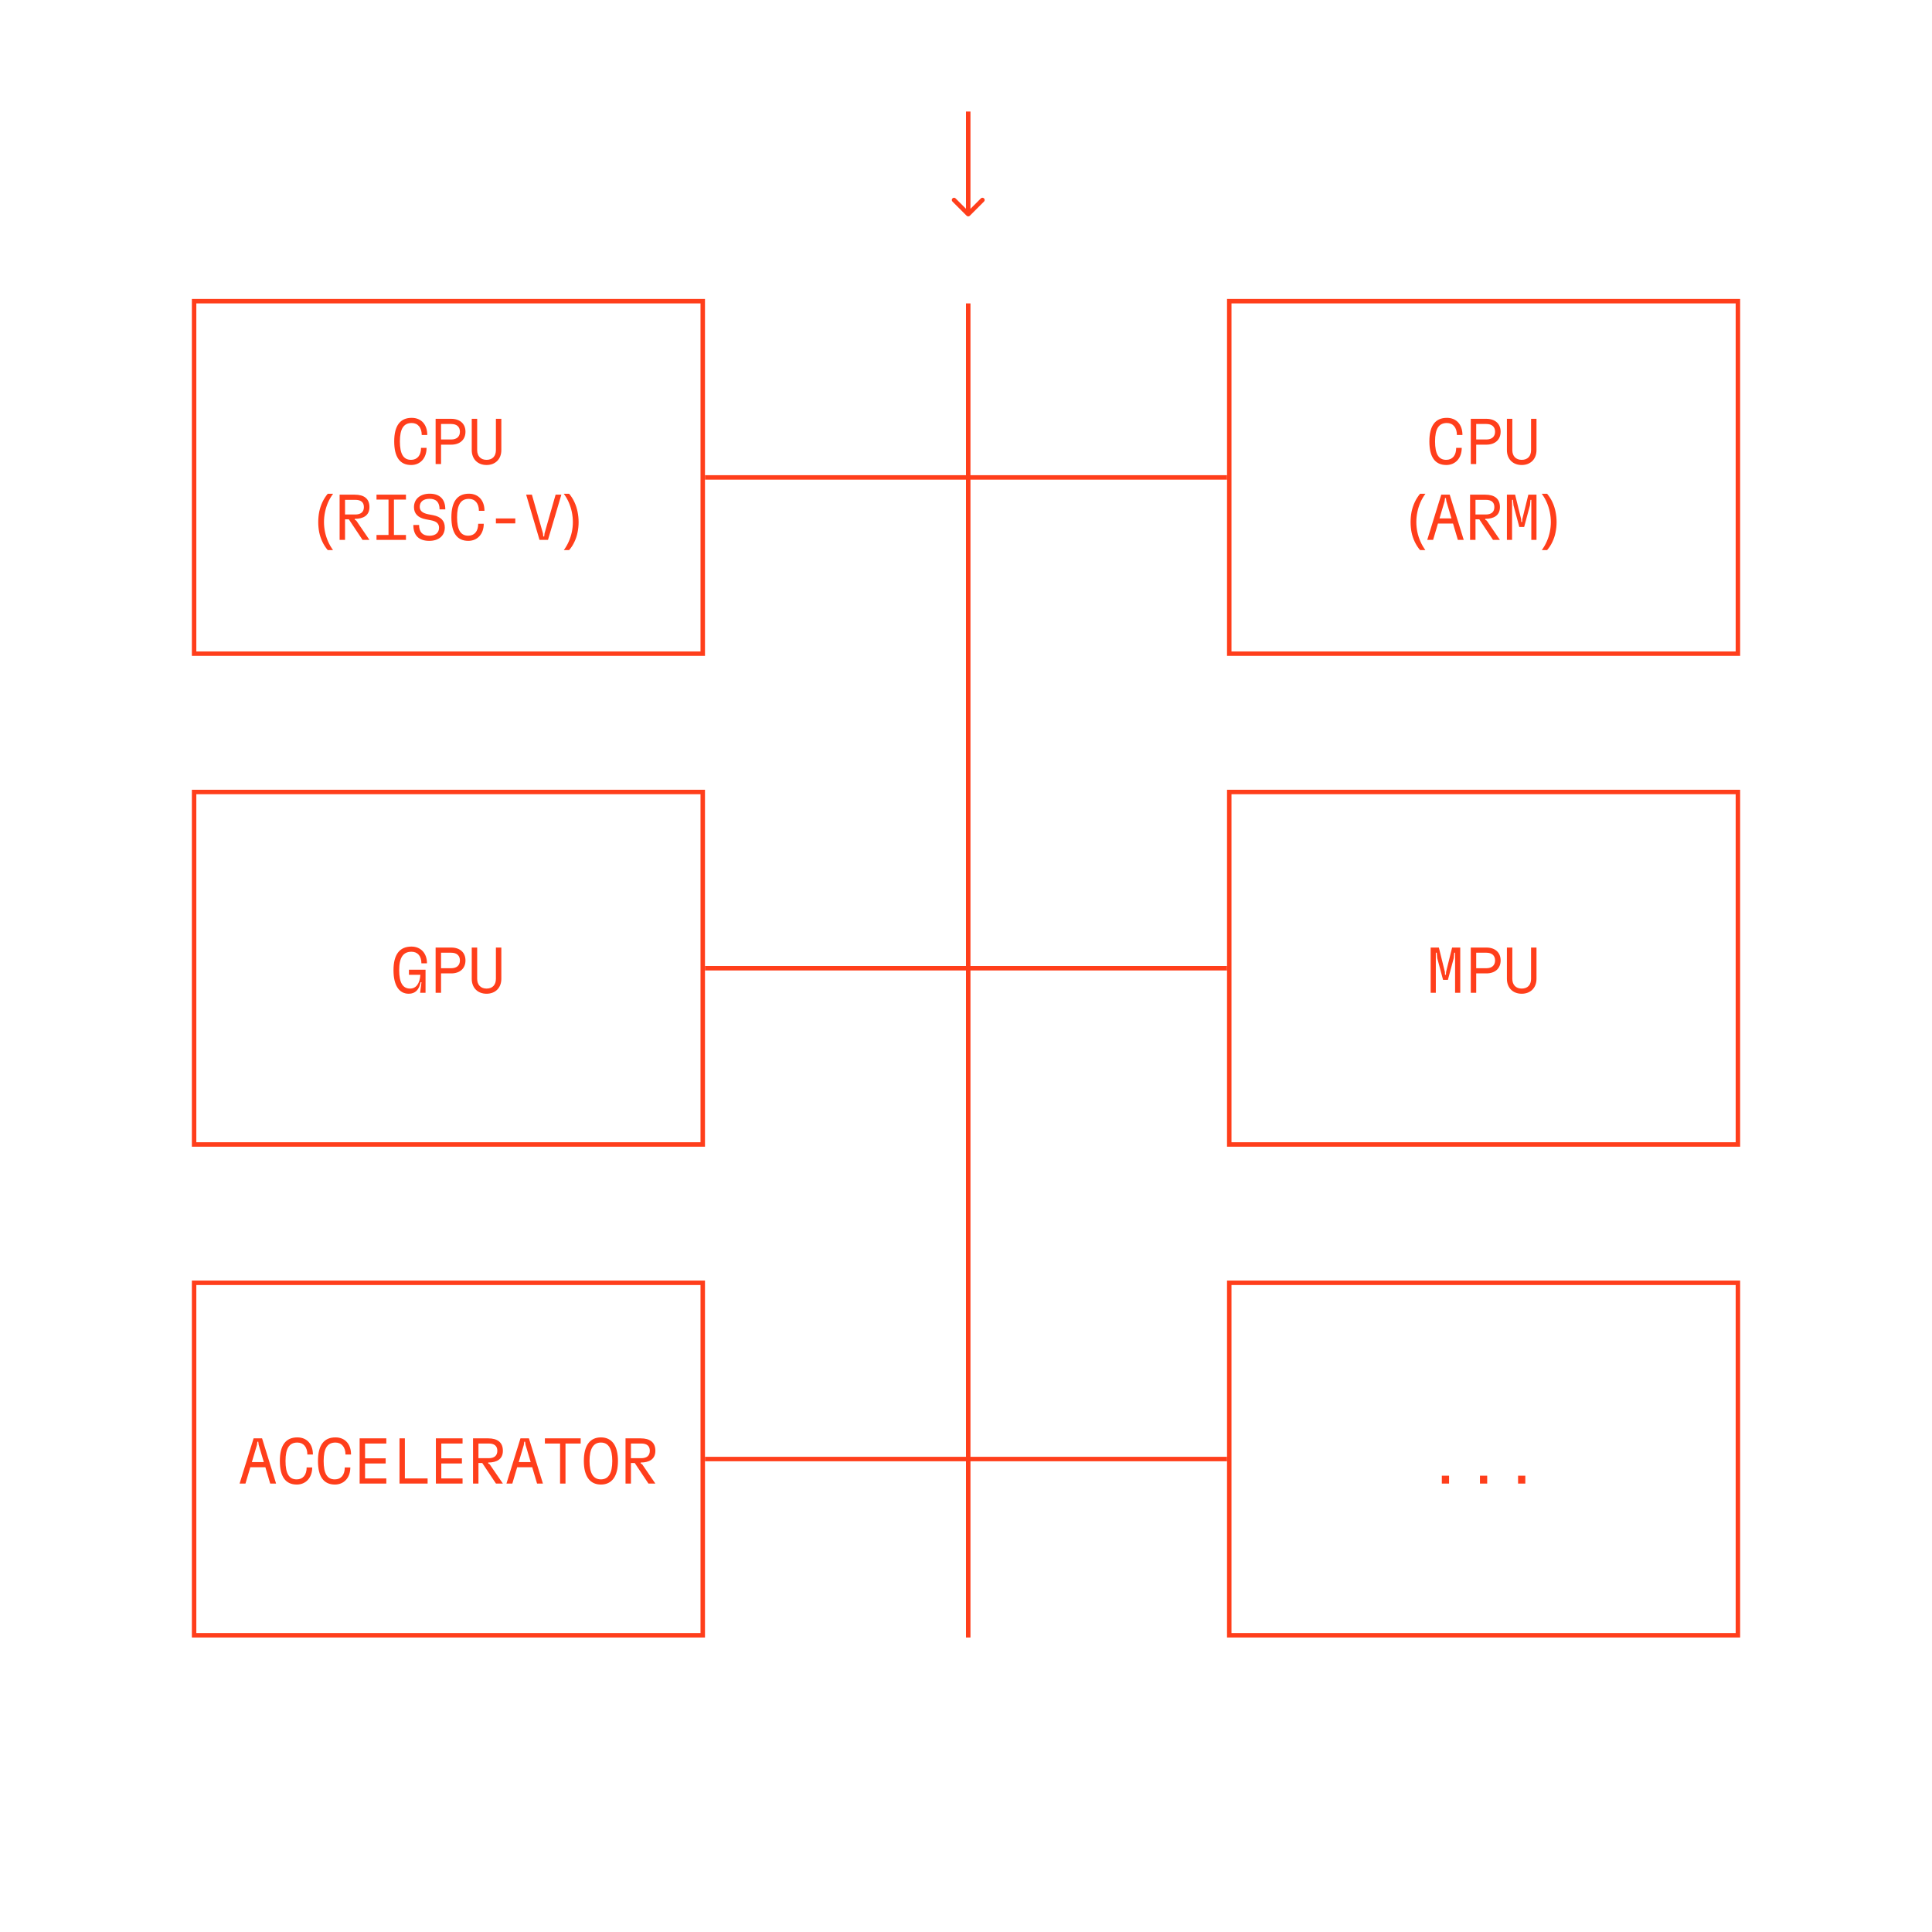 <svg width="433" height="433" viewBox="0 0 433 433" fill="none" xmlns="http://www.w3.org/2000/svg">
<rect x="43.5" y="67.5" width="114" height="79" stroke="#FF3E1B"/>
<path d="M92.144 104.217C89.624 104.217 88.35 102.436 88.35 98.933C88.35 95.429 89.668 93.648 92.274 93.648C94.417 93.648 95.763 95.154 95.763 97.485H94.518C94.518 95.834 93.649 94.806 92.274 94.806C90.464 94.806 89.624 96.109 89.624 98.933C89.624 101.756 90.421 103.059 92.129 103.059C93.519 103.059 94.359 102.06 94.359 100.38H95.604C95.604 102.668 94.199 104.217 92.144 104.217ZM97.632 104V93.865H101.136C103.091 93.865 104.321 94.98 104.321 96.761C104.321 98.527 103.091 99.656 101.136 99.656H98.849V104H97.632ZM98.849 98.498H101.107C102.425 98.498 103.076 97.803 103.076 96.761C103.076 95.704 102.425 95.023 101.107 95.023H98.849V98.498ZM109.043 104.217C107.06 104.217 105.728 102.885 105.728 100.873V93.865H106.944V100.873C106.944 102.234 107.754 103.059 109.043 103.059C110.361 103.059 111.142 102.248 111.142 100.873V93.865H112.359V100.873C112.359 102.885 111.027 104.217 109.043 104.217ZM71.324 117.033C71.324 116.241 71.396 115.469 71.541 114.716C71.696 113.964 71.932 113.244 72.251 112.559C72.569 111.874 72.97 111.242 73.452 110.663H74.654C74.21 111.261 73.834 111.908 73.525 112.603C73.225 113.298 72.999 114.017 72.844 114.76C72.69 115.503 72.613 116.256 72.613 117.018C72.613 117.762 72.69 118.5 72.844 119.234C72.999 119.967 73.225 120.672 73.525 121.347C73.824 122.033 74.196 122.679 74.64 123.288H73.452C72.97 122.718 72.569 122.096 72.251 121.42C71.932 120.754 71.696 120.049 71.541 119.306C71.396 118.563 71.324 117.805 71.324 117.033ZM76.114 121V110.865H79.516C81.557 110.865 82.802 111.734 82.802 113.645C82.802 115.527 81.442 116.28 79.516 116.28V116.483L79.849 116.685L82.802 121H81.253L78.184 116.396H77.33V121H76.114ZM77.33 115.31H79.632C80.848 115.31 81.557 114.76 81.557 113.645C81.557 112.516 80.819 112.023 79.646 112.023H77.33V115.31ZM84.382 121V119.9H87.075V111.966H84.382V110.865H90.984V111.966H88.291V119.9H90.984V121H84.382ZM96.198 121.217C93.896 121.217 92.637 120.015 92.637 117.656H93.925C93.925 119.248 94.707 120.073 96.256 120.073C97.588 120.073 98.399 119.378 98.399 118.278C98.399 117.409 97.892 116.845 96.56 116.599L95.416 116.381C93.679 116.048 92.781 115.122 92.781 113.66C92.781 111.85 94.171 110.648 96.3 110.648C98.558 110.648 99.803 111.864 99.803 114.166H98.515C98.515 112.588 97.791 111.792 96.256 111.792C94.837 111.792 94.07 112.516 94.07 113.573C94.07 114.441 94.62 114.977 95.952 115.252L97.081 115.469C98.79 115.802 99.688 116.714 99.688 118.22C99.688 120.03 98.385 121.217 96.198 121.217ZM104.959 121.217C102.44 121.217 101.166 119.436 101.166 115.933C101.166 112.429 102.484 110.648 105.09 110.648C107.232 110.648 108.579 112.154 108.579 114.485H107.334C107.334 112.834 106.465 111.806 105.09 111.806C103.28 111.806 102.44 113.109 102.44 115.933C102.44 118.756 103.236 120.059 104.945 120.059C106.335 120.059 107.174 119.06 107.174 117.38H108.42C108.42 119.668 107.015 121.217 104.959 121.217ZM111.143 117.308V116.193H115.487V117.308H111.143ZM120.918 121L117.921 110.865H119.209L121.685 119.523L121.757 120.233H121.96L122.047 119.523L124.523 110.865H125.811L122.814 121H120.918ZM129.679 117.033C129.679 117.805 129.602 118.563 129.447 119.306C129.302 120.049 129.071 120.754 128.752 121.42C128.443 122.096 128.043 122.718 127.55 123.288H126.363C126.807 122.679 127.179 122.033 127.478 121.347C127.777 120.672 128.004 119.967 128.159 119.234C128.313 118.5 128.39 117.762 128.39 117.018C128.39 116.256 128.313 115.503 128.159 114.76C128.004 114.017 127.777 113.298 127.478 112.603C127.179 111.908 126.802 111.261 126.349 110.663H127.55C128.043 111.242 128.443 111.874 128.752 112.559C129.071 113.244 129.302 113.964 129.447 114.716C129.602 115.469 129.679 116.241 129.679 117.033Z" fill="#FF3E1B"/>
<rect x="43.5" y="177.5" width="114" height="79" stroke="#FF3E1B"/>
<path d="M91.608 222.717C89.436 222.717 88.191 220.835 88.191 217.447C88.191 213.929 89.552 212.148 92.216 212.148C94.315 212.148 95.705 213.654 95.691 215.898H94.445C94.445 214.276 93.606 213.306 92.216 213.306C90.348 213.306 89.465 214.609 89.465 217.447C89.465 220.241 90.276 221.559 91.897 221.559C93.258 221.559 94.084 220.444 94.214 218.475H91.651V217.331H95.372V222.5H94.156L94.46 220.14H94.272C93.924 221.834 93.056 222.717 91.608 222.717ZM97.632 222.5V212.365H101.136C103.091 212.365 104.321 213.48 104.321 215.261C104.321 217.027 103.091 218.157 101.136 218.157H98.849V222.5H97.632ZM98.849 216.998H101.107C102.425 216.998 103.076 216.303 103.076 215.261C103.076 214.204 102.425 213.523 101.107 213.523H98.849V216.998ZM109.043 222.717C107.059 222.717 105.727 221.385 105.727 219.373V212.365H106.944V219.373C106.944 220.734 107.754 221.559 109.043 221.559C110.361 221.559 111.142 220.748 111.142 219.373V212.365H112.359V219.373C112.359 221.385 111.027 222.717 109.043 222.717Z" fill="#FF3E1B"/>
<rect x="43.5" y="287.5" width="114" height="79" stroke="#FF3E1B"/>
<path d="M53.697 332.5L56.839 322.365H58.735L61.877 332.5H60.56L59.474 328.837H56.1L55.014 332.5H53.697ZM56.448 327.679H59.126L57.983 323.828L57.881 323.118H57.678L57.592 323.828L56.448 327.679ZM66.512 332.717C63.993 332.717 62.719 330.936 62.719 327.433C62.719 323.929 64.036 322.148 66.642 322.148C68.785 322.148 70.132 323.654 70.132 325.985H68.886C68.886 324.334 68.018 323.306 66.642 323.306C64.832 323.306 63.993 324.609 63.993 327.433C63.993 330.256 64.789 331.559 66.497 331.559C67.887 331.559 68.727 330.56 68.727 328.88H69.972C69.972 331.168 68.568 332.717 66.512 332.717ZM75.056 332.717C72.537 332.717 71.263 330.936 71.263 327.433C71.263 323.929 72.58 322.148 75.186 322.148C77.329 322.148 78.675 323.654 78.675 325.985H77.43C77.43 324.334 76.561 323.306 75.186 323.306C73.376 323.306 72.537 324.609 72.537 327.433C72.537 330.256 73.333 331.559 75.041 331.559C76.431 331.559 77.271 330.56 77.271 328.88H78.516C78.516 331.168 77.112 332.717 75.056 332.717ZM80.603 332.5V322.365H86.582V323.523H81.819V326.839H86.437V327.997H81.819V331.342H86.582V332.5H80.603ZM89.537 332.5V322.365H90.739V331.342H95.835V332.5H89.537ZM97.69 332.5V322.365H103.67V323.523H98.906V326.839H103.525V327.997H98.906V331.342H103.67V332.5H97.69ZM106.017 332.5V322.365H109.419C111.461 322.365 112.706 323.234 112.706 325.145C112.706 327.027 111.345 327.78 109.419 327.78V327.983L109.752 328.185L112.706 332.5H111.157L108.087 327.896H107.233V332.5H106.017ZM107.233 326.81H109.535C110.751 326.81 111.461 326.26 111.461 325.145C111.461 324.016 110.722 323.523 109.55 323.523H107.233V326.81ZM113.504 332.5L116.646 322.365H118.542L121.684 332.5H120.367L119.281 328.837H115.907L114.822 332.5H113.504ZM116.255 327.679H118.933L117.79 323.828L117.688 323.118H117.486L117.399 323.828L116.255 327.679ZM125.523 332.5V323.523H122.12V322.365H130.141V323.523H126.739V332.5H125.523ZM134.675 332.717C132.199 332.717 130.852 330.864 130.852 327.433C130.852 324.001 132.199 322.148 134.675 322.148C137.15 322.148 138.497 324.001 138.497 327.433C138.497 330.864 137.15 332.717 134.675 332.717ZM132.126 327.433C132.126 330.183 132.981 331.559 134.675 331.559C136.369 331.559 137.223 330.183 137.223 327.433C137.223 324.682 136.369 323.306 134.675 323.306C132.981 323.306 132.126 324.682 132.126 327.433ZM140.193 332.5V322.365H143.595C145.636 322.365 146.882 323.234 146.882 325.145C146.882 327.027 145.521 327.78 143.595 327.78V327.983L143.928 328.185L146.882 332.5H145.332L142.263 327.896H141.409V332.5H140.193ZM141.409 326.81H143.711C144.927 326.81 145.636 326.26 145.636 325.145C145.636 324.016 144.898 323.523 143.725 323.523H141.409V326.81Z" fill="#FF3E1B"/>
<rect x="275.5" y="177.5" width="114" height="79" stroke="#FF3E1B"/>
<path d="M323.42 219.604L322.117 214.754L322.001 213.523H321.798V222.5H320.64V212.365H322.478L323.825 217.824L323.854 218.475H324.057L324.1 217.824L325.447 212.365H327.271V222.5H326.113V213.523H325.924L325.808 214.754L324.505 219.604H323.42ZM329.632 222.5V212.365H333.136C335.091 212.365 336.321 213.48 336.321 215.261C336.321 217.027 335.091 218.157 333.136 218.157H330.849V222.5H329.632ZM330.849 216.998H333.107C334.425 216.998 335.076 216.303 335.076 215.261C335.076 214.204 334.425 213.523 333.107 213.523H330.849V216.998ZM341.043 222.717C339.059 222.717 337.727 221.385 337.727 219.373V212.365H338.944V219.373C338.944 220.734 339.754 221.559 341.043 221.559C342.361 221.559 343.142 220.748 343.142 219.373V212.365H344.359V219.373C344.359 221.385 343.027 222.717 341.043 222.717Z" fill="#FF3E1B"/>
<rect x="275.5" y="287.5" width="114" height="79" stroke="#FF3E1B"/>
<path d="M323.144 332.5V330.734H324.766V332.5H323.144ZM331.688 332.5V330.734H333.31V332.5H331.688ZM340.232 332.5V330.734H341.854V332.5H340.232Z" fill="#FF3E1B"/>
<rect x="275.5" y="67.5" width="114" height="79" stroke="#FF3E1B"/>
<path d="M324.143 104.217C321.624 104.217 320.35 102.436 320.35 98.933C320.35 95.429 321.668 93.648 324.274 93.648C326.417 93.648 327.763 95.154 327.763 97.485H326.518C326.518 95.834 325.649 94.806 324.274 94.806C322.464 94.806 321.624 96.109 321.624 98.933C321.624 101.756 322.421 103.059 324.129 103.059C325.519 103.059 326.359 102.06 326.359 100.38H327.604C327.604 102.668 326.199 104.217 324.143 104.217ZM329.632 104V93.865H333.136C335.091 93.865 336.321 94.98 336.321 96.761C336.321 98.527 335.091 99.656 333.136 99.656H330.849V104H329.632ZM330.849 98.498H333.107C334.425 98.498 335.076 97.803 335.076 96.761C335.076 95.704 334.425 95.023 333.107 95.023H330.849V98.498ZM341.043 104.217C339.059 104.217 337.727 102.885 337.727 100.873V93.865H338.944V100.873C338.944 102.234 339.754 103.059 341.043 103.059C342.361 103.059 343.142 102.248 343.142 100.873V93.865H344.359V100.873C344.359 102.885 343.027 104.217 341.043 104.217ZM316.14 117.033C316.14 116.241 316.212 115.469 316.357 114.716C316.511 113.964 316.748 113.244 317.066 112.559C317.385 111.874 317.786 111.242 318.268 110.663H319.47C319.026 111.261 318.649 111.908 318.341 112.603C318.041 113.298 317.815 114.017 317.66 114.76C317.506 115.503 317.428 116.256 317.428 117.018C317.428 117.762 317.506 118.5 317.66 119.234C317.815 119.967 318.041 120.672 318.341 121.347C318.64 122.033 319.011 122.679 319.455 123.288H318.268C317.786 122.718 317.385 122.096 317.066 121.42C316.748 120.754 316.511 120.049 316.357 119.306C316.212 118.563 316.14 117.805 316.14 117.033ZM319.872 121L323.014 110.865H324.911L328.053 121H326.735L325.649 117.337H322.276L321.19 121H319.872ZM322.623 116.179H325.302L324.158 112.328L324.057 111.618H323.854L323.767 112.328L322.623 116.179ZM329.473 121V110.865H332.876C334.917 110.865 336.162 111.734 336.162 113.645C336.162 115.527 334.801 116.28 332.876 116.28V116.483L333.209 116.685L336.162 121H334.613L331.544 116.396H330.689V121H329.473ZM330.689 115.31H332.991C334.208 115.31 334.917 114.76 334.917 113.645C334.917 112.516 334.179 112.023 333.006 112.023H330.689V115.31ZM340.507 118.104L339.204 113.254L339.088 112.023H338.886V121H337.728V110.865H339.566L340.913 116.324L340.942 116.975H341.144L341.188 116.324L342.534 110.865H344.359V121H343.2V112.023H343.012L342.896 113.254L341.593 118.104H340.507ZM348.863 117.033C348.863 117.805 348.786 118.563 348.631 119.306C348.487 120.049 348.255 120.754 347.936 121.42C347.628 122.096 347.227 122.718 346.735 123.288H345.547C345.991 122.679 346.363 122.033 346.662 121.347C346.962 120.672 347.188 119.967 347.343 119.234C347.497 118.5 347.574 117.762 347.574 117.018C347.574 116.256 347.497 115.503 347.343 114.76C347.188 114.017 346.962 113.298 346.662 112.603C346.363 111.908 345.987 111.261 345.533 110.663H346.735C347.227 111.242 347.628 111.874 347.936 112.559C348.255 113.244 348.487 113.964 348.631 114.716C348.786 115.469 348.863 116.241 348.863 117.033Z" fill="#FF3E1B"/>
<path d="M217 68L217 111.5L217 367" stroke="#FF3E1B"/>
<path d="M158 107H275" stroke="#FF3E1B"/>
<path d="M158 217H275" stroke="#FF3E1B"/>
<path d="M158 327H275" stroke="#FF3E1B"/>
<path d="M216.646 48.354C216.842 48.549 217.158 48.549 217.354 48.354L220.536 45.172C220.731 44.976 220.731 44.66 220.536 44.465C220.34 44.269 220.024 44.269 219.828 44.465L217 47.293L214.172 44.465C213.976 44.269 213.66 44.269 213.464 44.465C213.269 44.66 213.269 44.976 213.464 45.172L216.646 48.354ZM216.5 25L216.5 48L217.5 48L217.5 25L216.5 25Z" fill="#FF3E1B"/>
</svg>
